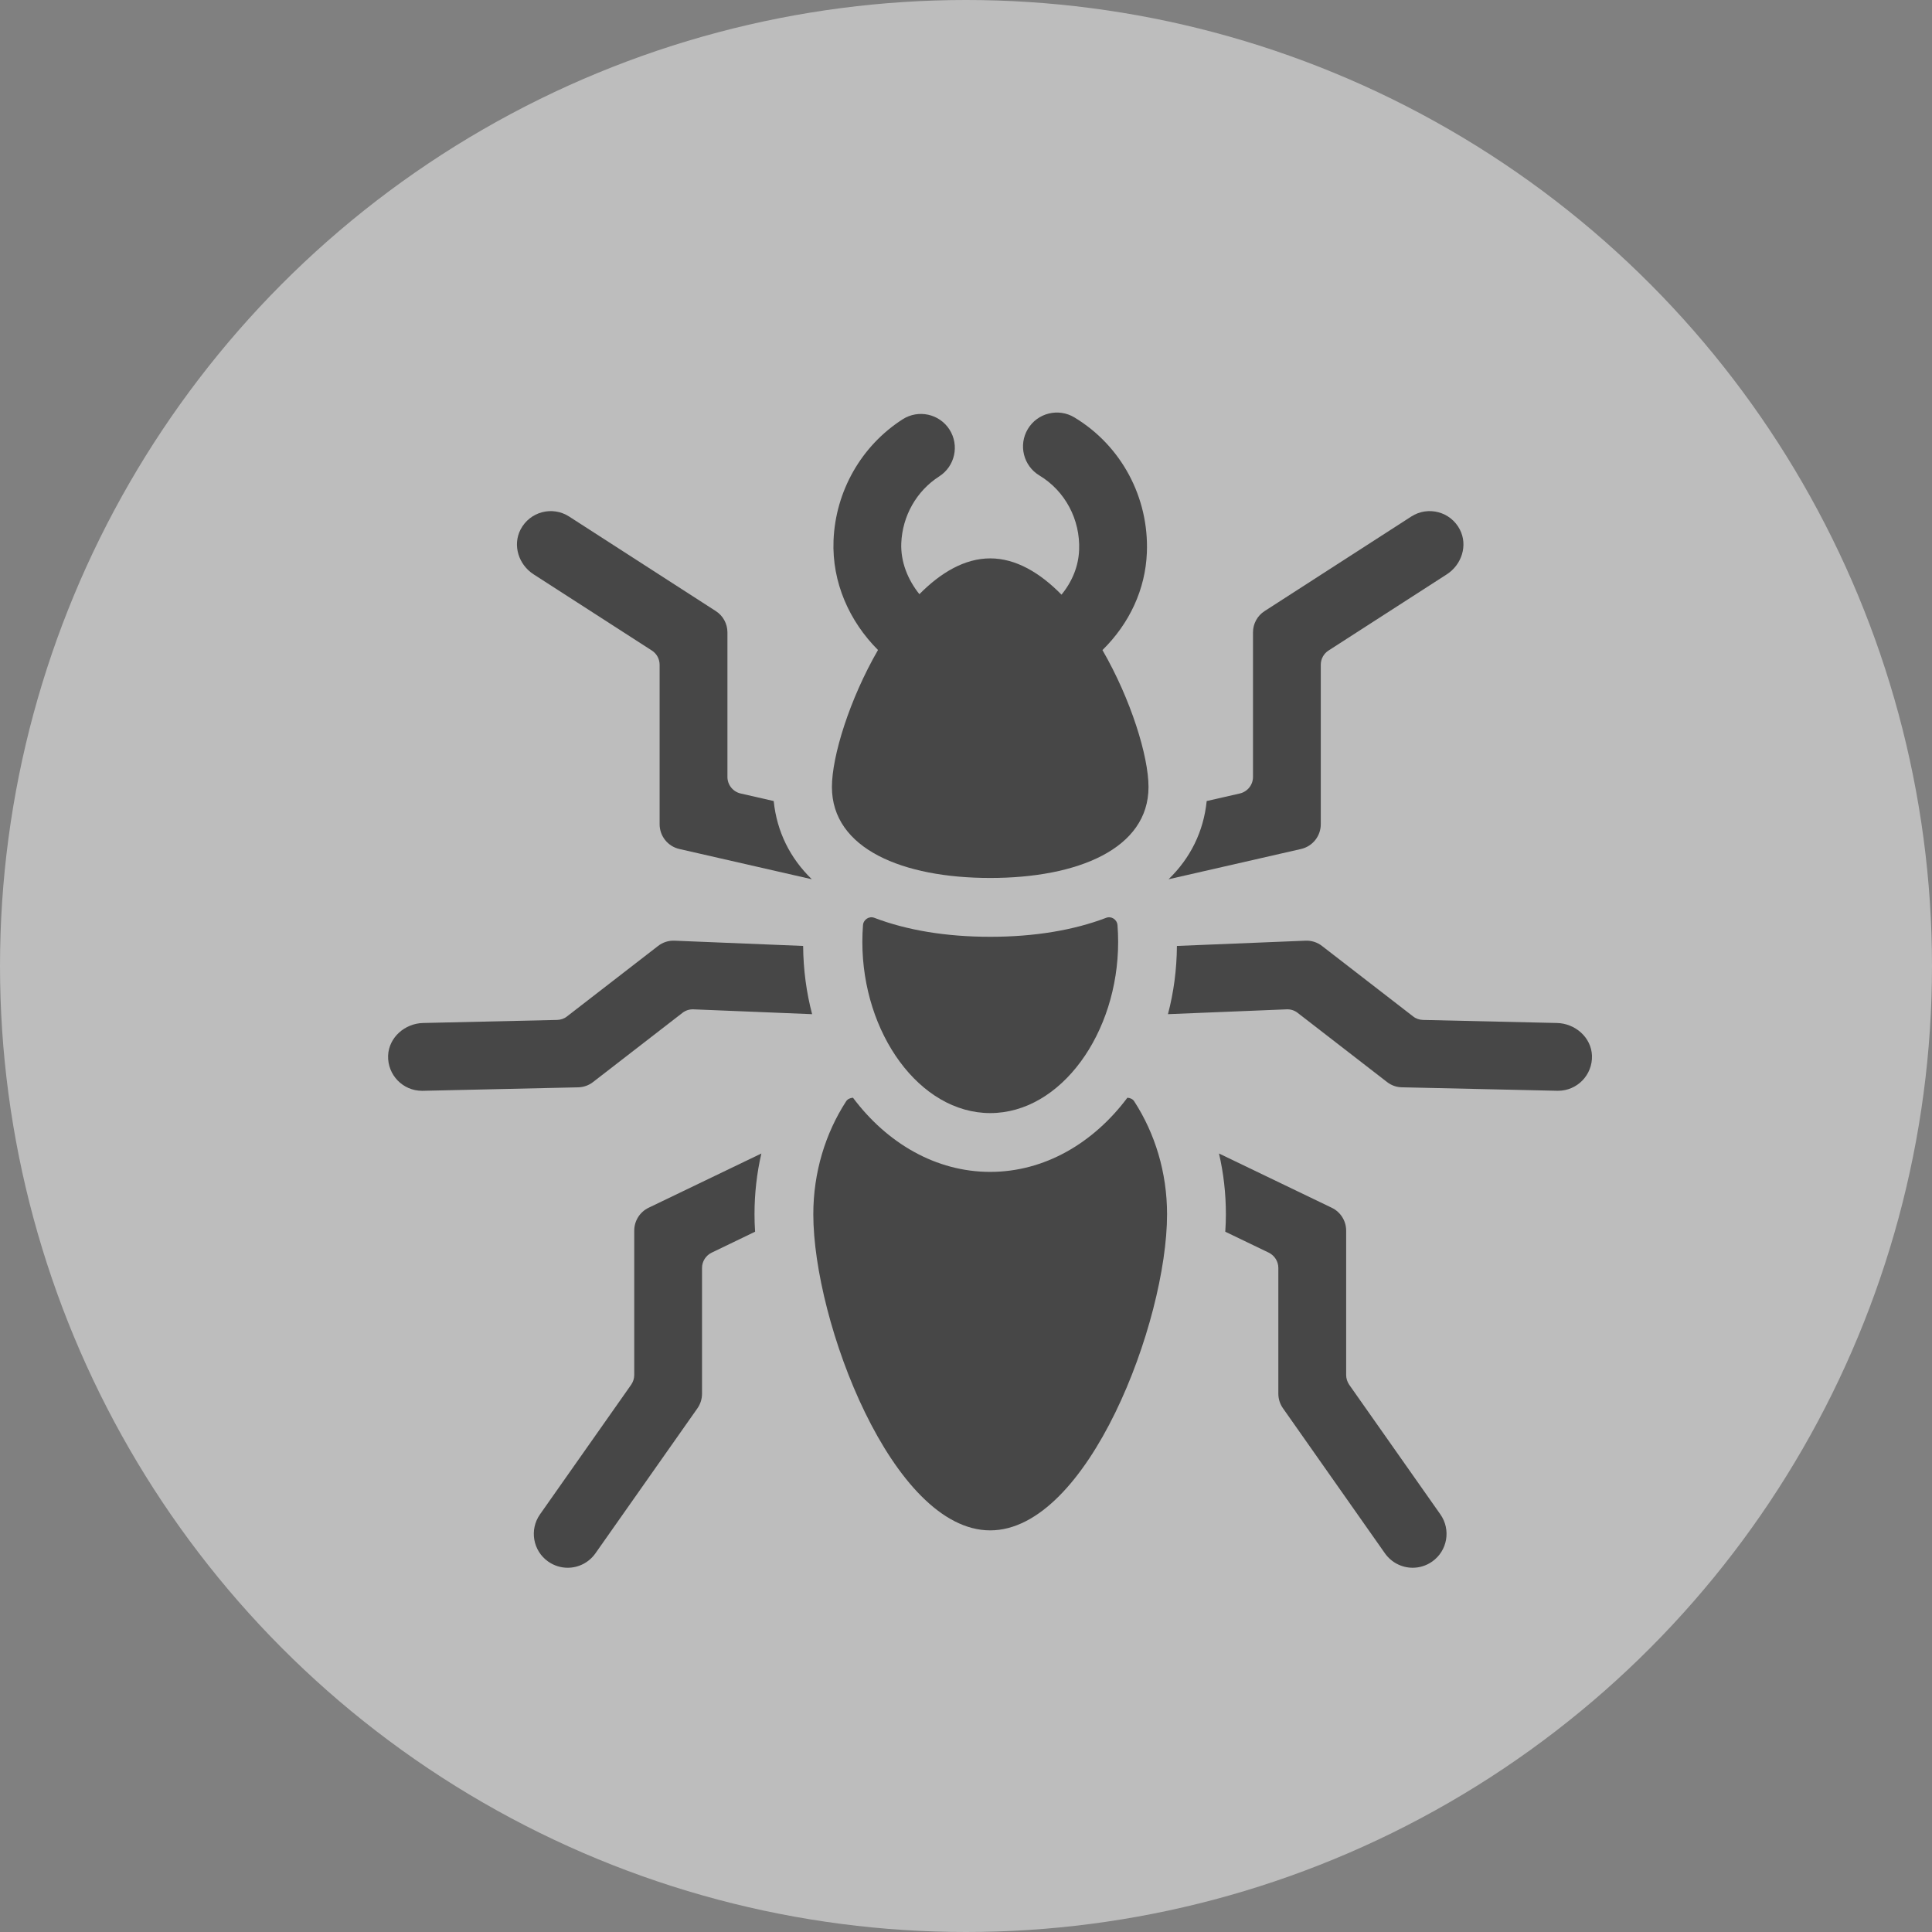 <svg width="60" height="60" viewBox="0 0 60 60" fill="none" xmlns="http://www.w3.org/2000/svg">
<rect x="0" y="0" width="60" height="60" fill="#808080" stroke="none"/>
<g opacity="0.48">
<circle cx="30" cy="30" r="30" fill="white"/>
<g clip-path="url(#clip0_363_742)">
<path d="M44.477 48.496C44.293 48.625 44.082 48.688 43.872 48.688C43.54 48.688 43.216 48.53 43.011 48.241L39.845 43.737C39.75 43.603 39.7 43.445 39.7 43.282V39.376C39.7 39.176 39.584 38.992 39.402 38.902L38.052 38.252C38.065 38.065 38.071 37.886 38.071 37.71C38.071 37.068 37.999 36.433 37.857 35.823L41.359 37.508C41.632 37.639 41.806 37.915 41.806 38.218V42.7C41.806 42.808 41.84 42.913 41.9 43.003L44.732 47.03C45.066 47.504 44.953 48.162 44.477 48.496Z" fill="#080808"/>
<path d="M49.44 32.78C49.461 33.386 48.979 33.875 48.387 33.875H48.363L43.538 33.767C43.37 33.765 43.207 33.707 43.073 33.601L40.301 31.456C40.204 31.38 40.083 31.34 39.956 31.346L36.272 31.496C36.448 30.827 36.545 30.117 36.55 29.377L40.543 29.214C40.73 29.206 40.912 29.264 41.059 29.38L43.883 31.564C43.97 31.635 44.081 31.672 44.194 31.675L48.352 31.77C48.918 31.783 49.416 32.214 49.44 32.78Z" fill="#080808"/>
<path d="M44.932 17.836L41.26 20.202C41.11 20.297 41.018 20.465 41.018 20.644V25.598C41.018 25.965 40.764 26.284 40.406 26.366L36.291 27.306C36.968 26.651 37.378 25.827 37.475 24.877L38.505 24.642C38.742 24.587 38.913 24.374 38.913 24.129V19.639C38.913 19.37 39.049 19.12 39.276 18.976L43.829 16.041C44.348 15.707 45.048 15.886 45.337 16.446C45.59 16.936 45.395 17.538 44.932 17.836Z" fill="#080808"/>
<path d="M17.025 48.496C17.21 48.625 17.42 48.688 17.631 48.688C17.962 48.688 18.286 48.531 18.491 48.241L21.658 43.738C21.753 43.603 21.802 43.445 21.802 43.282V39.376C21.802 39.176 21.918 38.992 22.1 38.903L23.45 38.252C23.437 38.066 23.432 37.887 23.432 37.71C23.432 37.068 23.503 36.434 23.645 35.823L20.143 37.508C19.87 37.639 19.697 37.916 19.697 38.218V42.701C19.697 42.809 19.663 42.914 19.602 43.003L16.77 47.03C16.436 47.504 16.549 48.162 17.025 48.496Z" fill="#080808"/>
<path d="M12.053 32.781C12.032 33.386 12.514 33.876 13.106 33.876H13.13L17.954 33.768C18.123 33.765 18.286 33.707 18.42 33.602L21.192 31.457C21.289 31.38 21.41 31.341 21.537 31.346L25.221 31.496C25.045 30.828 24.948 30.117 24.942 29.377L20.95 29.214C20.763 29.206 20.581 29.264 20.434 29.38L17.61 31.565C17.523 31.636 17.412 31.672 17.299 31.675L13.14 31.77C12.575 31.783 12.077 32.215 12.053 32.781Z" fill="#080808"/>
<path d="M16.571 17.836L20.243 20.202C20.393 20.297 20.485 20.465 20.485 20.644V25.598C20.485 25.965 20.739 26.284 21.098 26.366L25.212 27.306C24.536 26.651 24.125 25.827 24.028 24.877L22.999 24.642C22.762 24.587 22.591 24.374 22.591 24.129V19.639C22.591 19.37 22.454 19.12 22.228 18.976L17.674 16.041C17.156 15.707 16.456 15.886 16.166 16.446C15.913 16.936 16.108 17.538 16.571 17.836Z" fill="#080808"/>
<path d="M36.244 37.71C36.244 41.05 33.786 47.527 30.751 47.527C27.716 47.527 25.258 41.05 25.258 37.71C25.258 36.404 25.637 35.191 26.276 34.204C26.321 34.133 26.403 34.096 26.49 34.091C27.55 35.507 29.069 36.394 30.751 36.394C32.433 36.394 33.951 35.507 35.012 34.091C35.099 34.096 35.181 34.133 35.225 34.204C35.865 35.191 36.244 36.404 36.244 37.71Z" fill="#080808"/>
<path d="M34.725 29.251C34.725 32.086 32.948 34.568 30.753 34.568C28.558 34.568 26.781 32.086 26.781 29.251C26.781 29.077 26.788 28.903 26.801 28.733C26.814 28.558 26.99 28.441 27.154 28.504C28.158 28.887 29.374 29.093 30.753 29.093C32.132 29.093 33.348 28.887 34.352 28.504C34.516 28.441 34.692 28.558 34.705 28.733C34.718 28.903 34.725 29.077 34.725 29.251Z" fill="#080808"/>
<path d="M34.238 20.189C35.083 19.357 35.572 18.297 35.617 17.164C35.685 15.449 34.823 13.84 33.366 12.963C32.868 12.663 32.221 12.824 31.921 13.322C31.622 13.821 31.782 14.467 32.281 14.767C33.078 15.247 33.551 16.134 33.513 17.081C33.494 17.579 33.302 18.058 32.966 18.468C32.3 17.789 31.549 17.341 30.752 17.341C29.961 17.341 29.215 17.782 28.553 18.453C28.186 17.996 27.968 17.44 27.99 16.87C28.024 16.022 28.464 15.246 29.168 14.795C29.658 14.481 29.8 13.83 29.487 13.34C29.173 12.851 28.522 12.708 28.032 13.022C26.75 13.844 25.947 15.252 25.886 16.787C25.835 18.082 26.376 19.295 27.267 20.186C26.383 21.718 25.836 23.484 25.836 24.441C25.836 26.36 28.037 27.266 30.752 27.266C33.467 27.266 35.668 26.36 35.668 24.441C35.668 23.485 35.122 21.72 34.238 20.189Z" fill="#080808"/>
</g>
</g>
<defs>
<clipPath id="clip0_363_742">
<rect width="37.5" height="37.5" fill="white" transform="translate(12 12)"/>
</clipPath>
</defs>
</svg>
